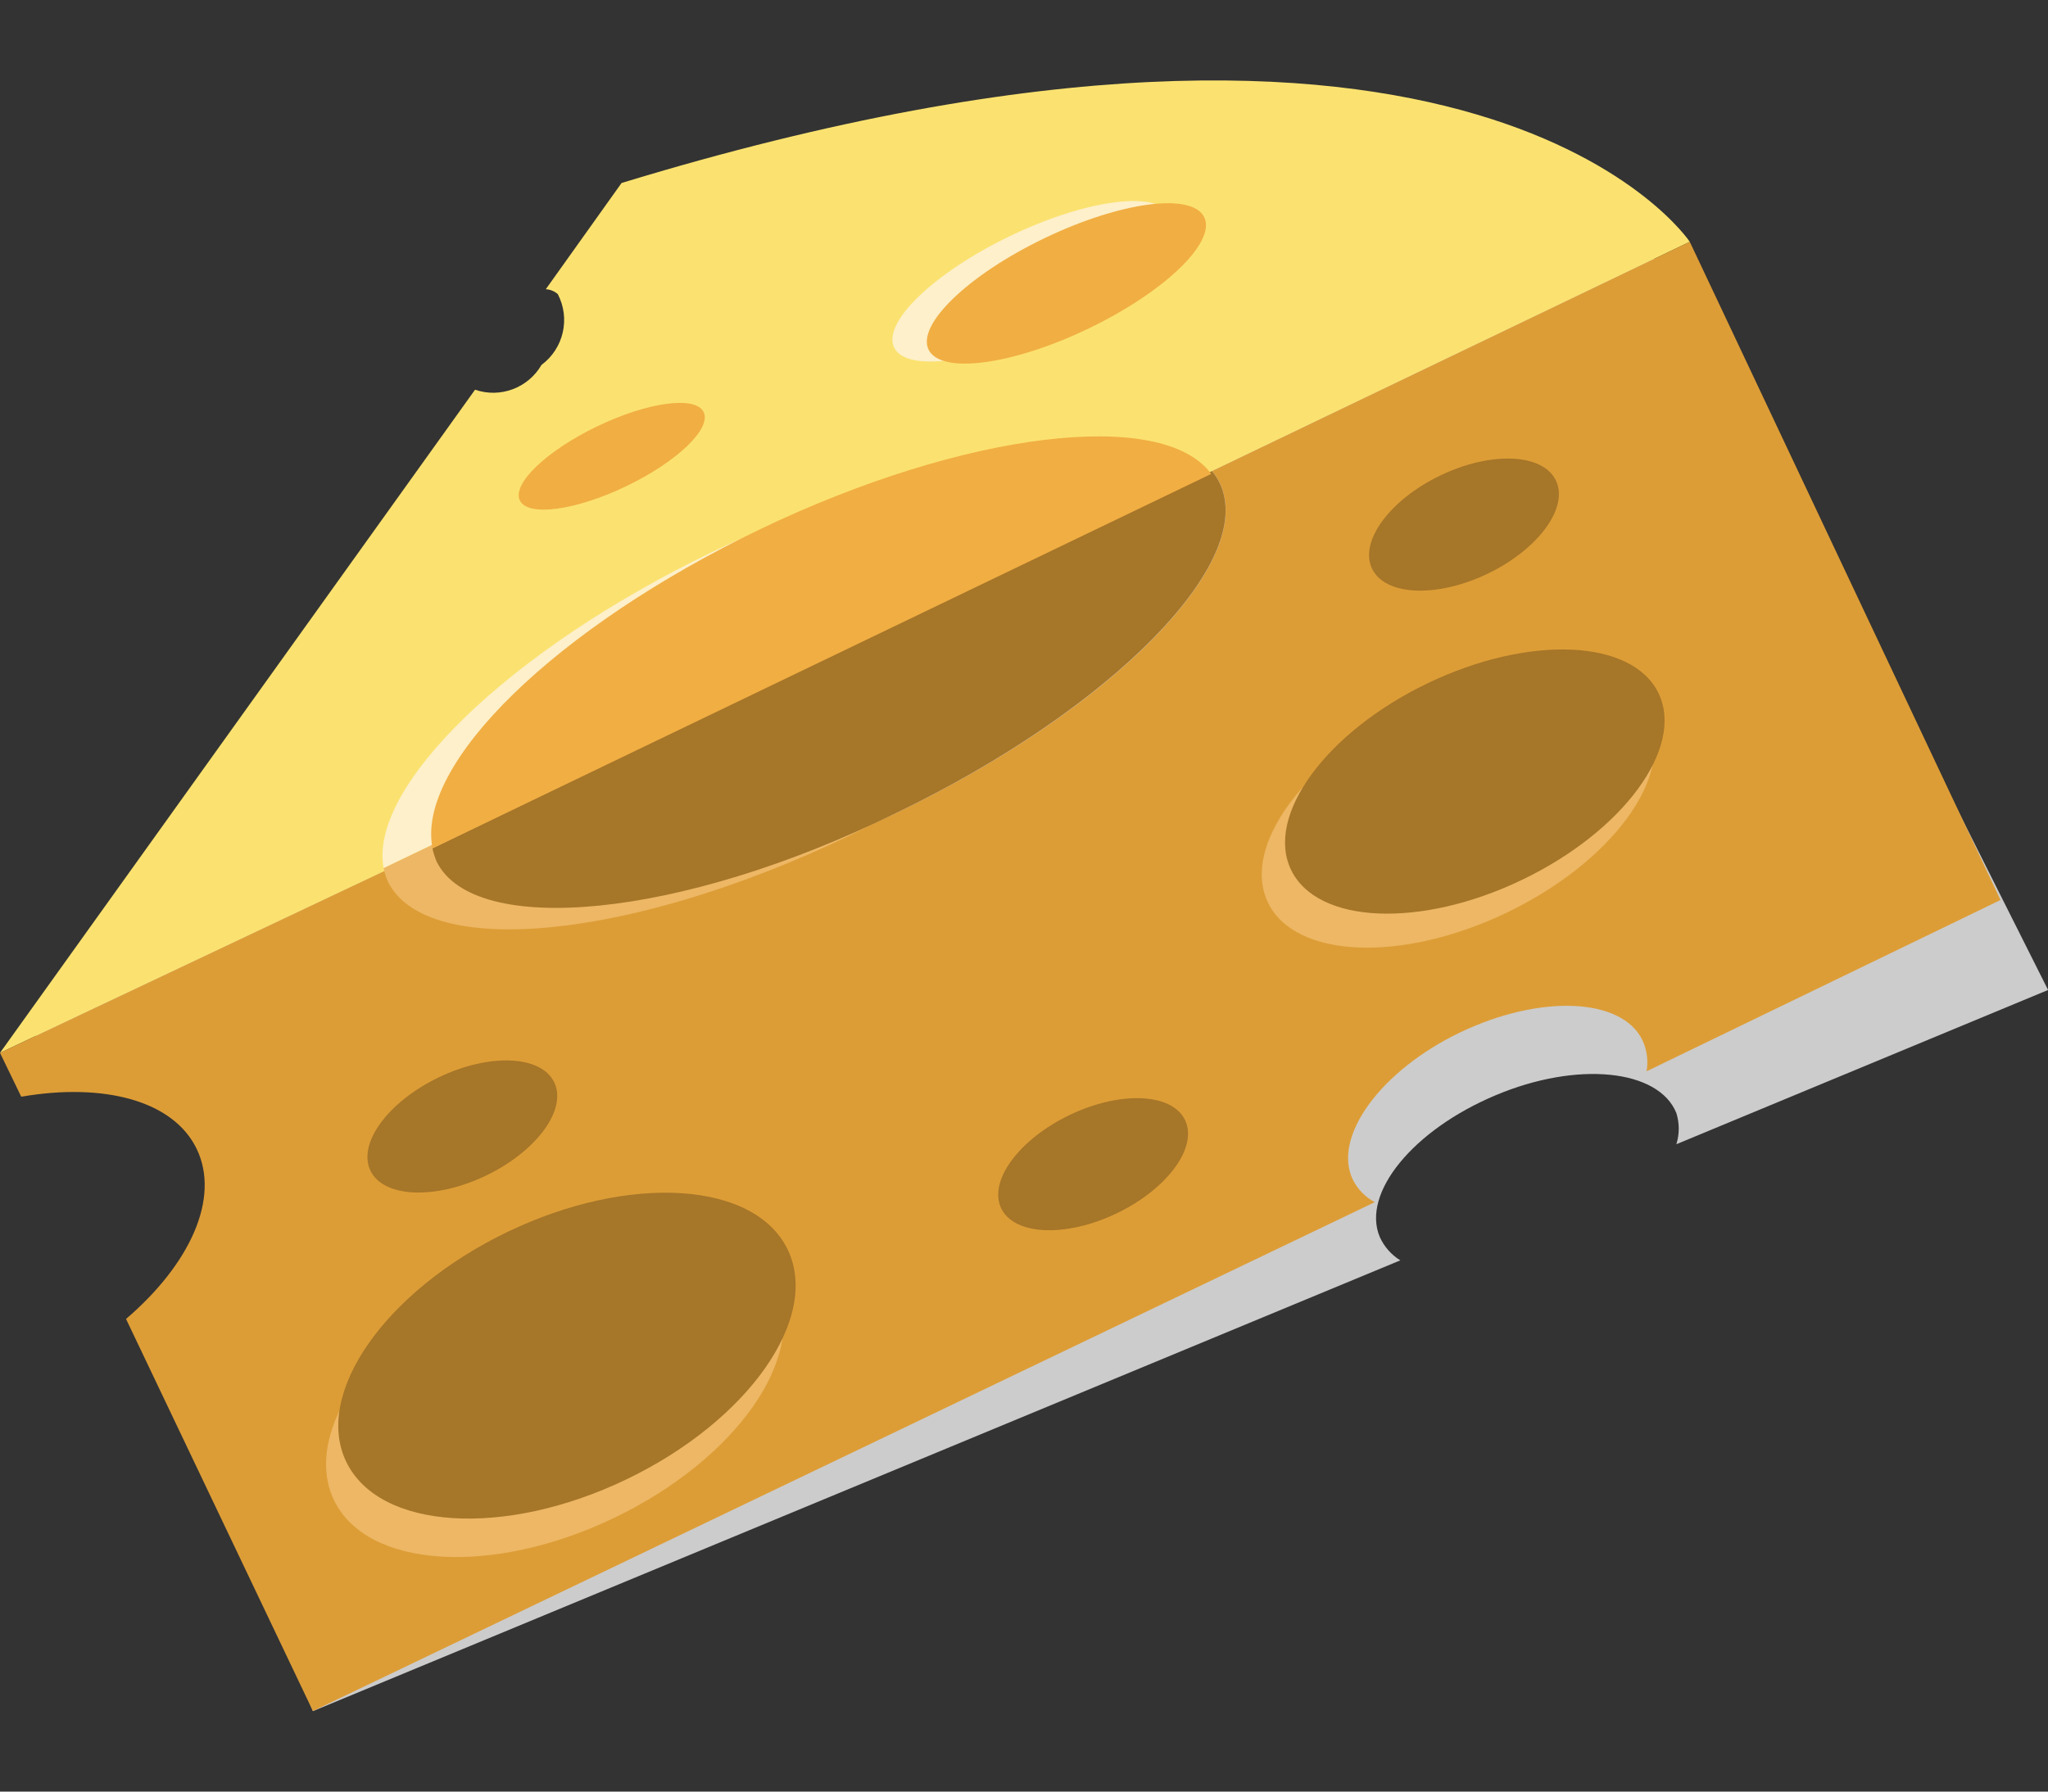 <svg width="24" height="21" viewBox="0 0 24 21" fill="none" xmlns="http://www.w3.org/2000/svg">
<rect x="0" y="0" width="24" height="21" fill="#333333" stroke="none"/>
<g id="ph_icon_Cheese">
<g id="Background_Shadow">
<g id="Path" style="mix-blend-mode:multiply">
<path fill-rule="evenodd" clip-rule="evenodd" d="M24.001 11.604L20.16 3.955C20.16 3.955 18.418 -0.135 8.263 2.37L7.309 3.565C7.362 3.571 7.412 3.594 7.45 3.631C7.59 3.929 7.487 4.284 7.21 4.461C7.035 4.741 6.68 4.847 6.38 4.71L0.391 12.176L0.648 12.682C1.618 12.566 2.423 12.823 2.664 13.404C2.904 13.984 2.514 14.739 1.751 15.345L3.667 20.057L16.41 14.773C16.304 14.708 16.22 14.612 16.169 14.499C15.954 13.984 16.559 13.246 17.522 12.84C18.484 12.433 19.438 12.533 19.645 13.047C19.682 13.166 19.682 13.293 19.645 13.412L24.001 11.604Z" fill="#CCCCCC"/>
</g>
</g>
<g id="Icon">
<path id="Path_2" fill-rule="evenodd" clip-rule="evenodd" d="M14.203 5.522L19.802 2.834C19.802 2.834 17.314 -0.916 7.284 2.145L6.396 3.39C6.448 3.393 6.498 3.413 6.537 3.448C6.686 3.734 6.605 4.085 6.346 4.277C6.189 4.548 5.862 4.67 5.567 4.568L0 12.341L5.069 9.944L14.203 5.522Z" fill="#FBE270"/>
<path id="Path_3" fill-rule="evenodd" clip-rule="evenodd" d="M19.802 2.834L14.203 5.522C14.239 5.565 14.269 5.612 14.294 5.663C14.733 6.584 13.041 8.309 10.503 9.529C7.964 10.748 5.525 10.989 5.119 10.068C5.098 10.028 5.082 9.986 5.069 9.943L0 12.341L0.249 12.855C1.211 12.689 2.032 12.897 2.306 13.469C2.58 14.042 2.232 14.813 1.477 15.46L3.667 20.056L16.111 14.091C15.999 14.032 15.909 13.939 15.853 13.826C15.613 13.328 16.177 12.548 17.114 12.1C18.052 11.652 19.006 11.694 19.247 12.192C19.3 12.305 19.317 12.433 19.296 12.557L23.444 10.549L19.802 2.834Z" fill="#DD9D36"/>
<path id="Path_4" fill-rule="evenodd" clip-rule="evenodd" d="M8.354 6.467C5.956 7.621 4.314 9.23 4.496 10.176L13.622 5.796C13.024 5.041 10.743 5.323 8.354 6.467Z" fill="#FDF0CA"/>
<path id="Path_5" fill-rule="evenodd" clip-rule="evenodd" d="M9.955 9.794C12.485 8.575 14.186 6.849 13.746 5.929C13.71 5.879 13.668 5.835 13.622 5.796L4.496 10.176C4.506 10.23 4.523 10.283 4.546 10.334C5.002 11.255 7.416 11.014 9.955 9.794Z" fill="#EDB765"/>
<ellipse id="Oval" cx="6.501" cy="16.341" rx="2.87" ry="1.609" transform="rotate(-25.65 6.501 16.341)" fill="#EDB765"/>
<ellipse id="Oval_2" cx="17.087" cy="9.508" rx="2.472" ry="1.319" transform="rotate(-25.66 17.087 9.508)" fill="#EDB765"/>
<ellipse id="Oval_3" cx="17.156" cy="6.149" rx="1.195" ry="0.639" transform="rotate(-25.65 17.156 6.149)" fill="#A67629"/>
<ellipse id="Oval_4" cx="7.169" cy="5.348" rx="1.195" ry="0.39" transform="rotate(-25.66 7.169 5.348)" fill="#F1AE43"/>
<ellipse id="Oval_5" cx="12.093" cy="3.297" rx="1.792" ry="0.589" transform="rotate(-25.67 12.093 3.297)" fill="#FDF0CA"/>
<ellipse id="Oval_6" cx="5.418" cy="13.204" rx="1.195" ry="0.639" transform="rotate(-25.66 5.418 13.204)" fill="#A67629"/>
<ellipse id="Oval_7" cx="12.81" cy="13.646" rx="1.195" ry="0.639" transform="rotate(-25.65 12.81 13.646)" fill="#A67629"/>
<path id="Path_6" fill-rule="evenodd" clip-rule="evenodd" d="M10.502 9.529C13.032 8.309 14.733 6.584 14.293 5.663C14.269 5.612 14.238 5.565 14.202 5.522L5.068 9.944C5.079 9.998 5.096 10.051 5.118 10.101C5.558 10.989 7.972 10.773 10.502 9.529Z" fill="#A67629"/>
<ellipse id="Oval_8" cx="17.283" cy="9.161" rx="2.389" ry="1.278" transform="rotate(-25.66 17.283 9.161)" fill="#A67629"/>
<ellipse id="Oval_9" cx="6.644" cy="15.89" rx="2.87" ry="1.609" transform="rotate(-25.66 6.644 15.89)" fill="#A67629"/>
<path id="Path_7" fill-rule="evenodd" clip-rule="evenodd" d="M8.91 6.202C6.513 7.355 4.87 8.956 5.069 9.944L14.194 5.555C13.622 4.775 11.299 5.057 8.91 6.202Z" fill="#F1AE43"/>
<ellipse id="Oval_10" cx="12.497" cy="3.322" rx="1.792" ry="0.589" transform="rotate(-25.64 12.497 3.322)" fill="#F1AE43"/>
</g>
</g>
</svg>
